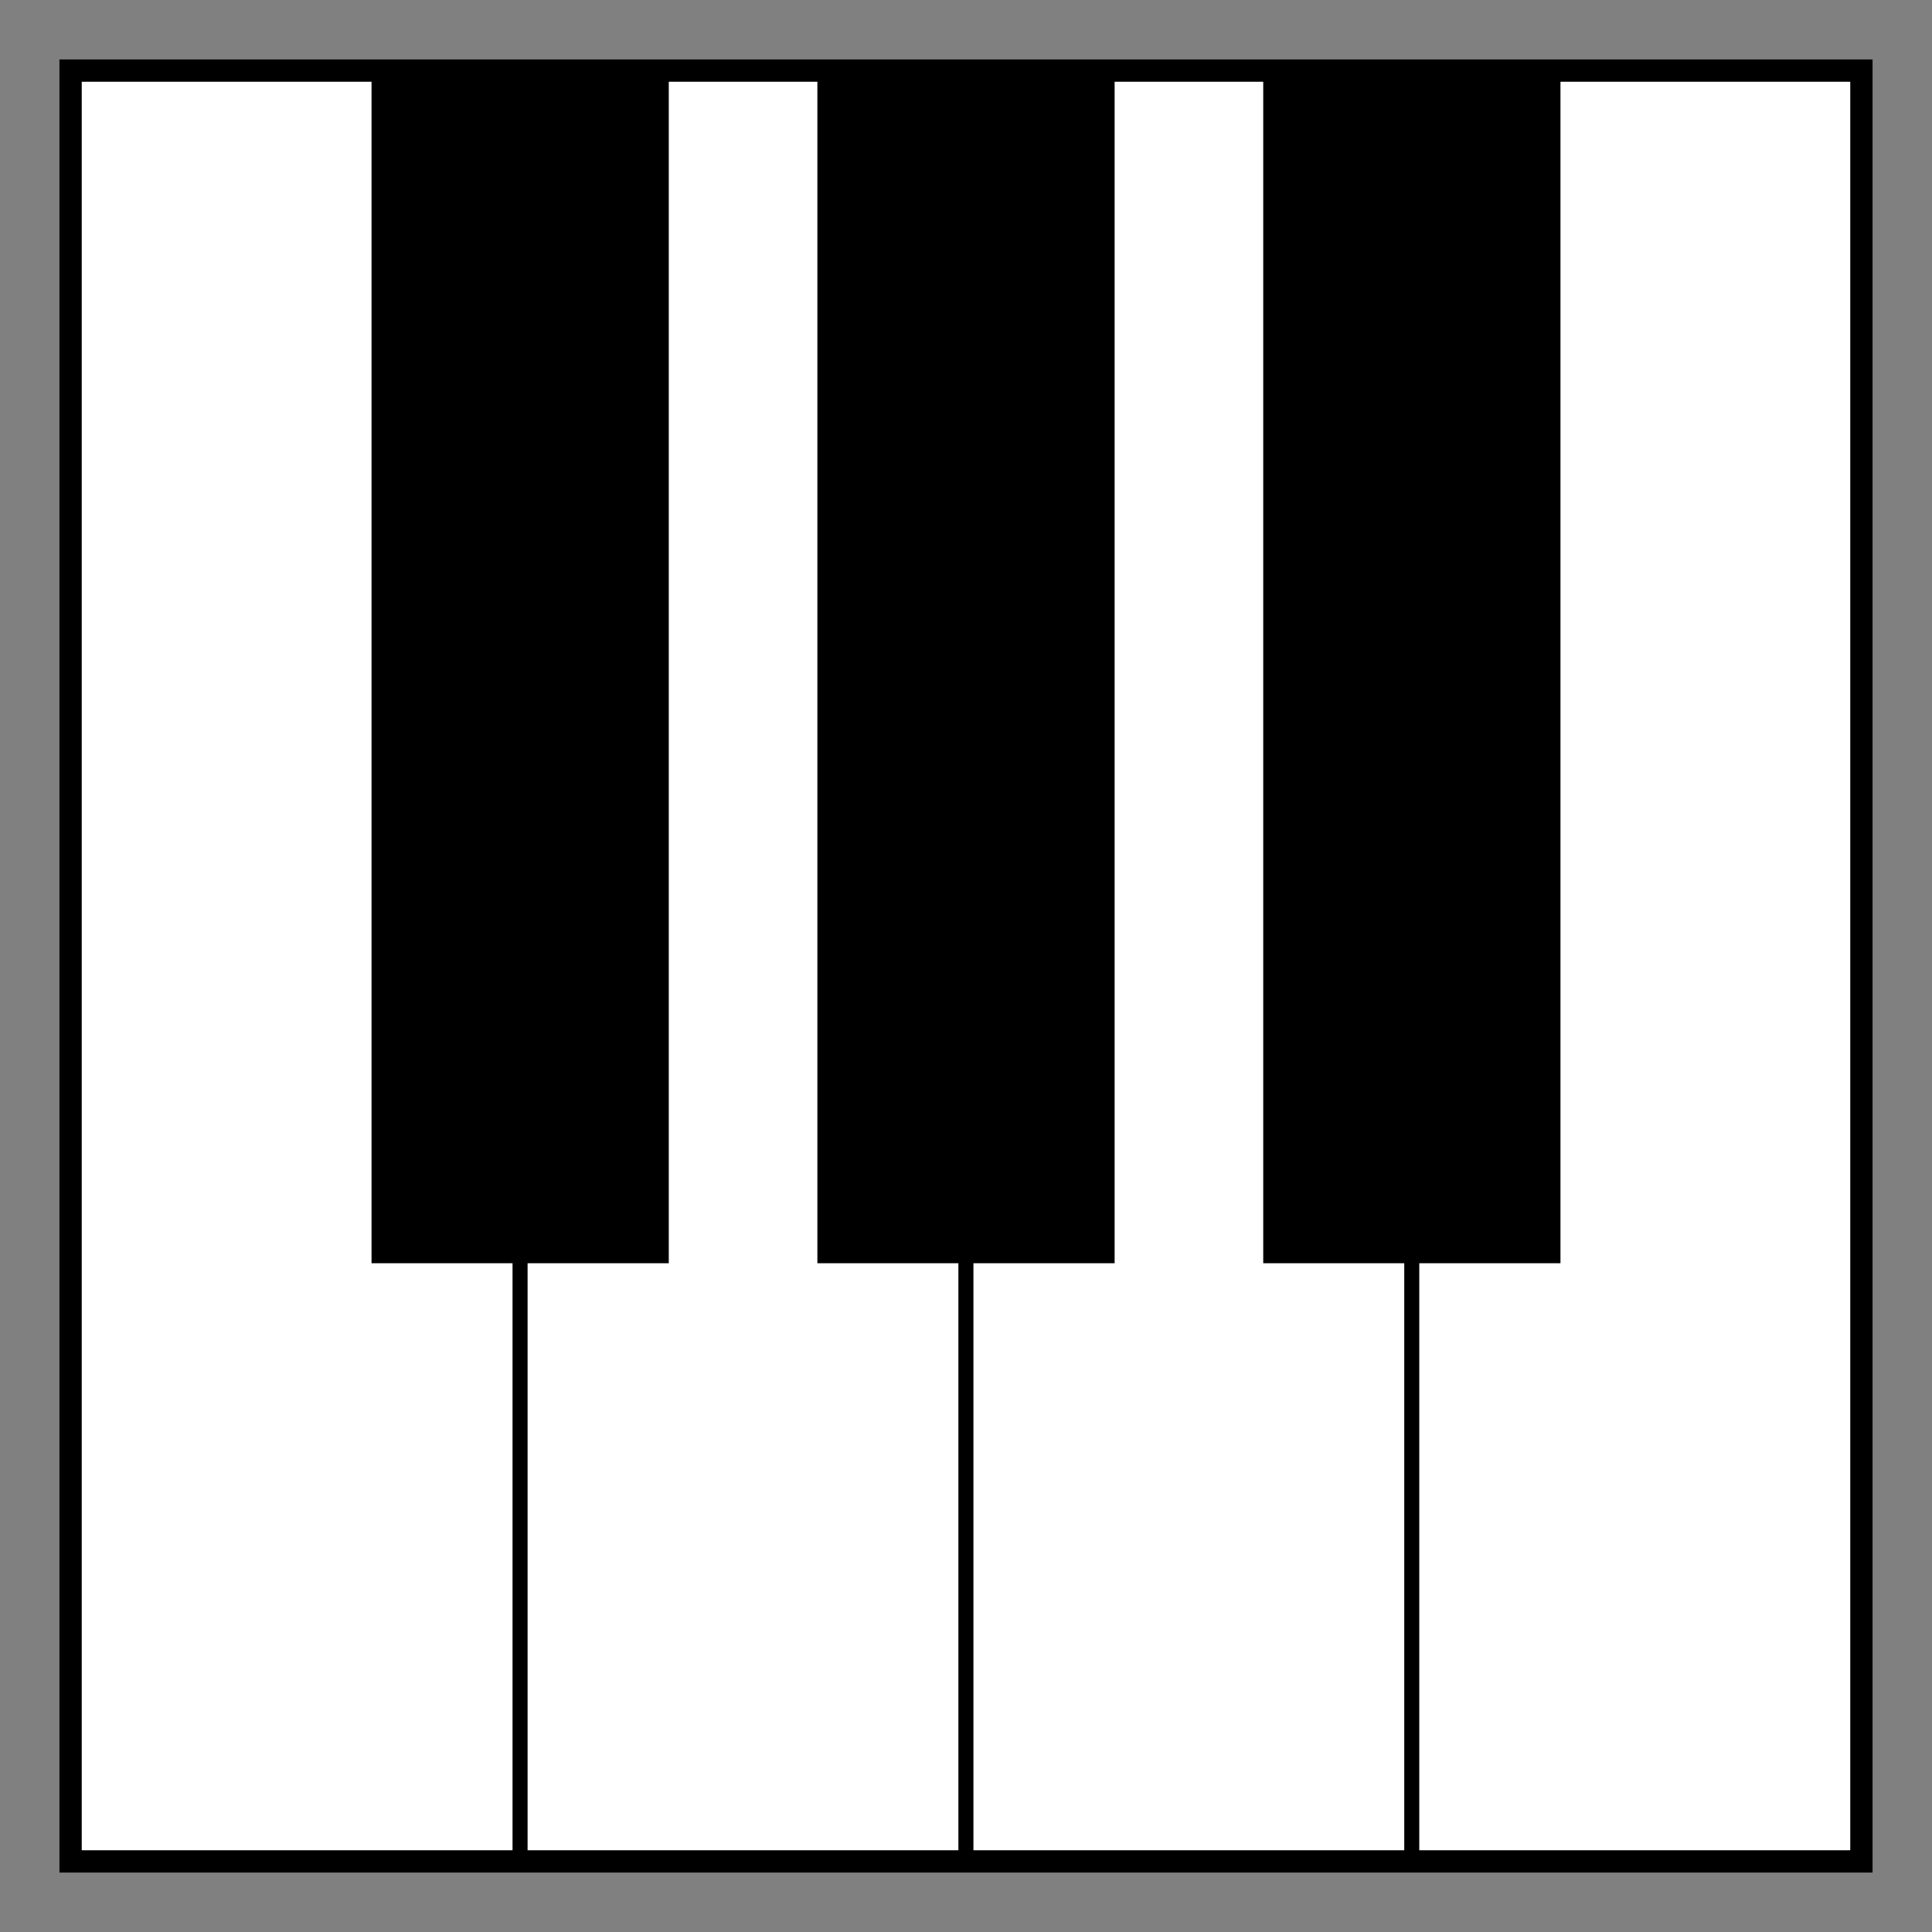 <svg xmlns="http://www.w3.org/2000/svg" version="1.1" xmlns:xlink="http://www.w3.org/1999/xlink" width="122" height="122"><rect width="100%" height="100%" fill="#808080" stroke="none"/><svg xmlns="http://www.w3.org/2000/svg" version="1.1" xmlns:xlink="http://www.w3.org/1999/xlink" width="122" height="122"><svg width="122" height="122" viewBox="-4 -4 130 130" version="1.1" id="svg10" xmlns="http://www.w3.org/2000/svg" xmlns:svg="http://www.w3.org/2000/svg">
  <defs id="defs10"></defs>
  <!-- Background -->
  <!-- Piano icon -->
  <g transform="translate(1,1)" id="g9">
    <!-- Outer border -->
    <rect x="0" y="0" width="120" height="120" fill="none" stroke="#000000" stroke-width="2" id="rect2"></rect>
    <!-- White keys -->
    <rect x="0" y="0" width="30" height="120" fill="#ffffff" stroke="#000000" stroke-width="1" id="rect3"></rect>
    <rect x="30" y="0" width="30" height="120" fill="#ffffff" stroke="#000000" stroke-width="1" id="rect4"></rect>
    <rect x="60" y="0" width="30" height="120" fill="#ffffff" stroke="#000000" stroke-width="1" id="rect5"></rect>
    <rect x="90" y="0" width="30" height="120" fill="#ffffff" stroke="#000000" stroke-width="1" id="rect6"></rect>
    <!-- Black keys -->
    <rect x="20" y="0" width="20" height="80" fill="#000000" id="rect7"></rect>
    <rect x="50" y="0" width="20" height="80" fill="#000000" id="rect8"></rect>
    <rect x="80" y="0" width="20" height="80" fill="#000000" id="rect9"></rect>
  </g>
  <!-- Main title -->
  <!-- Subtitle -->
</svg></svg><style>@media (prefers-color-scheme: light) { :root { filter: none; } }
@media (prefers-color-scheme: dark) { :root { filter: none; } }
</style></svg>